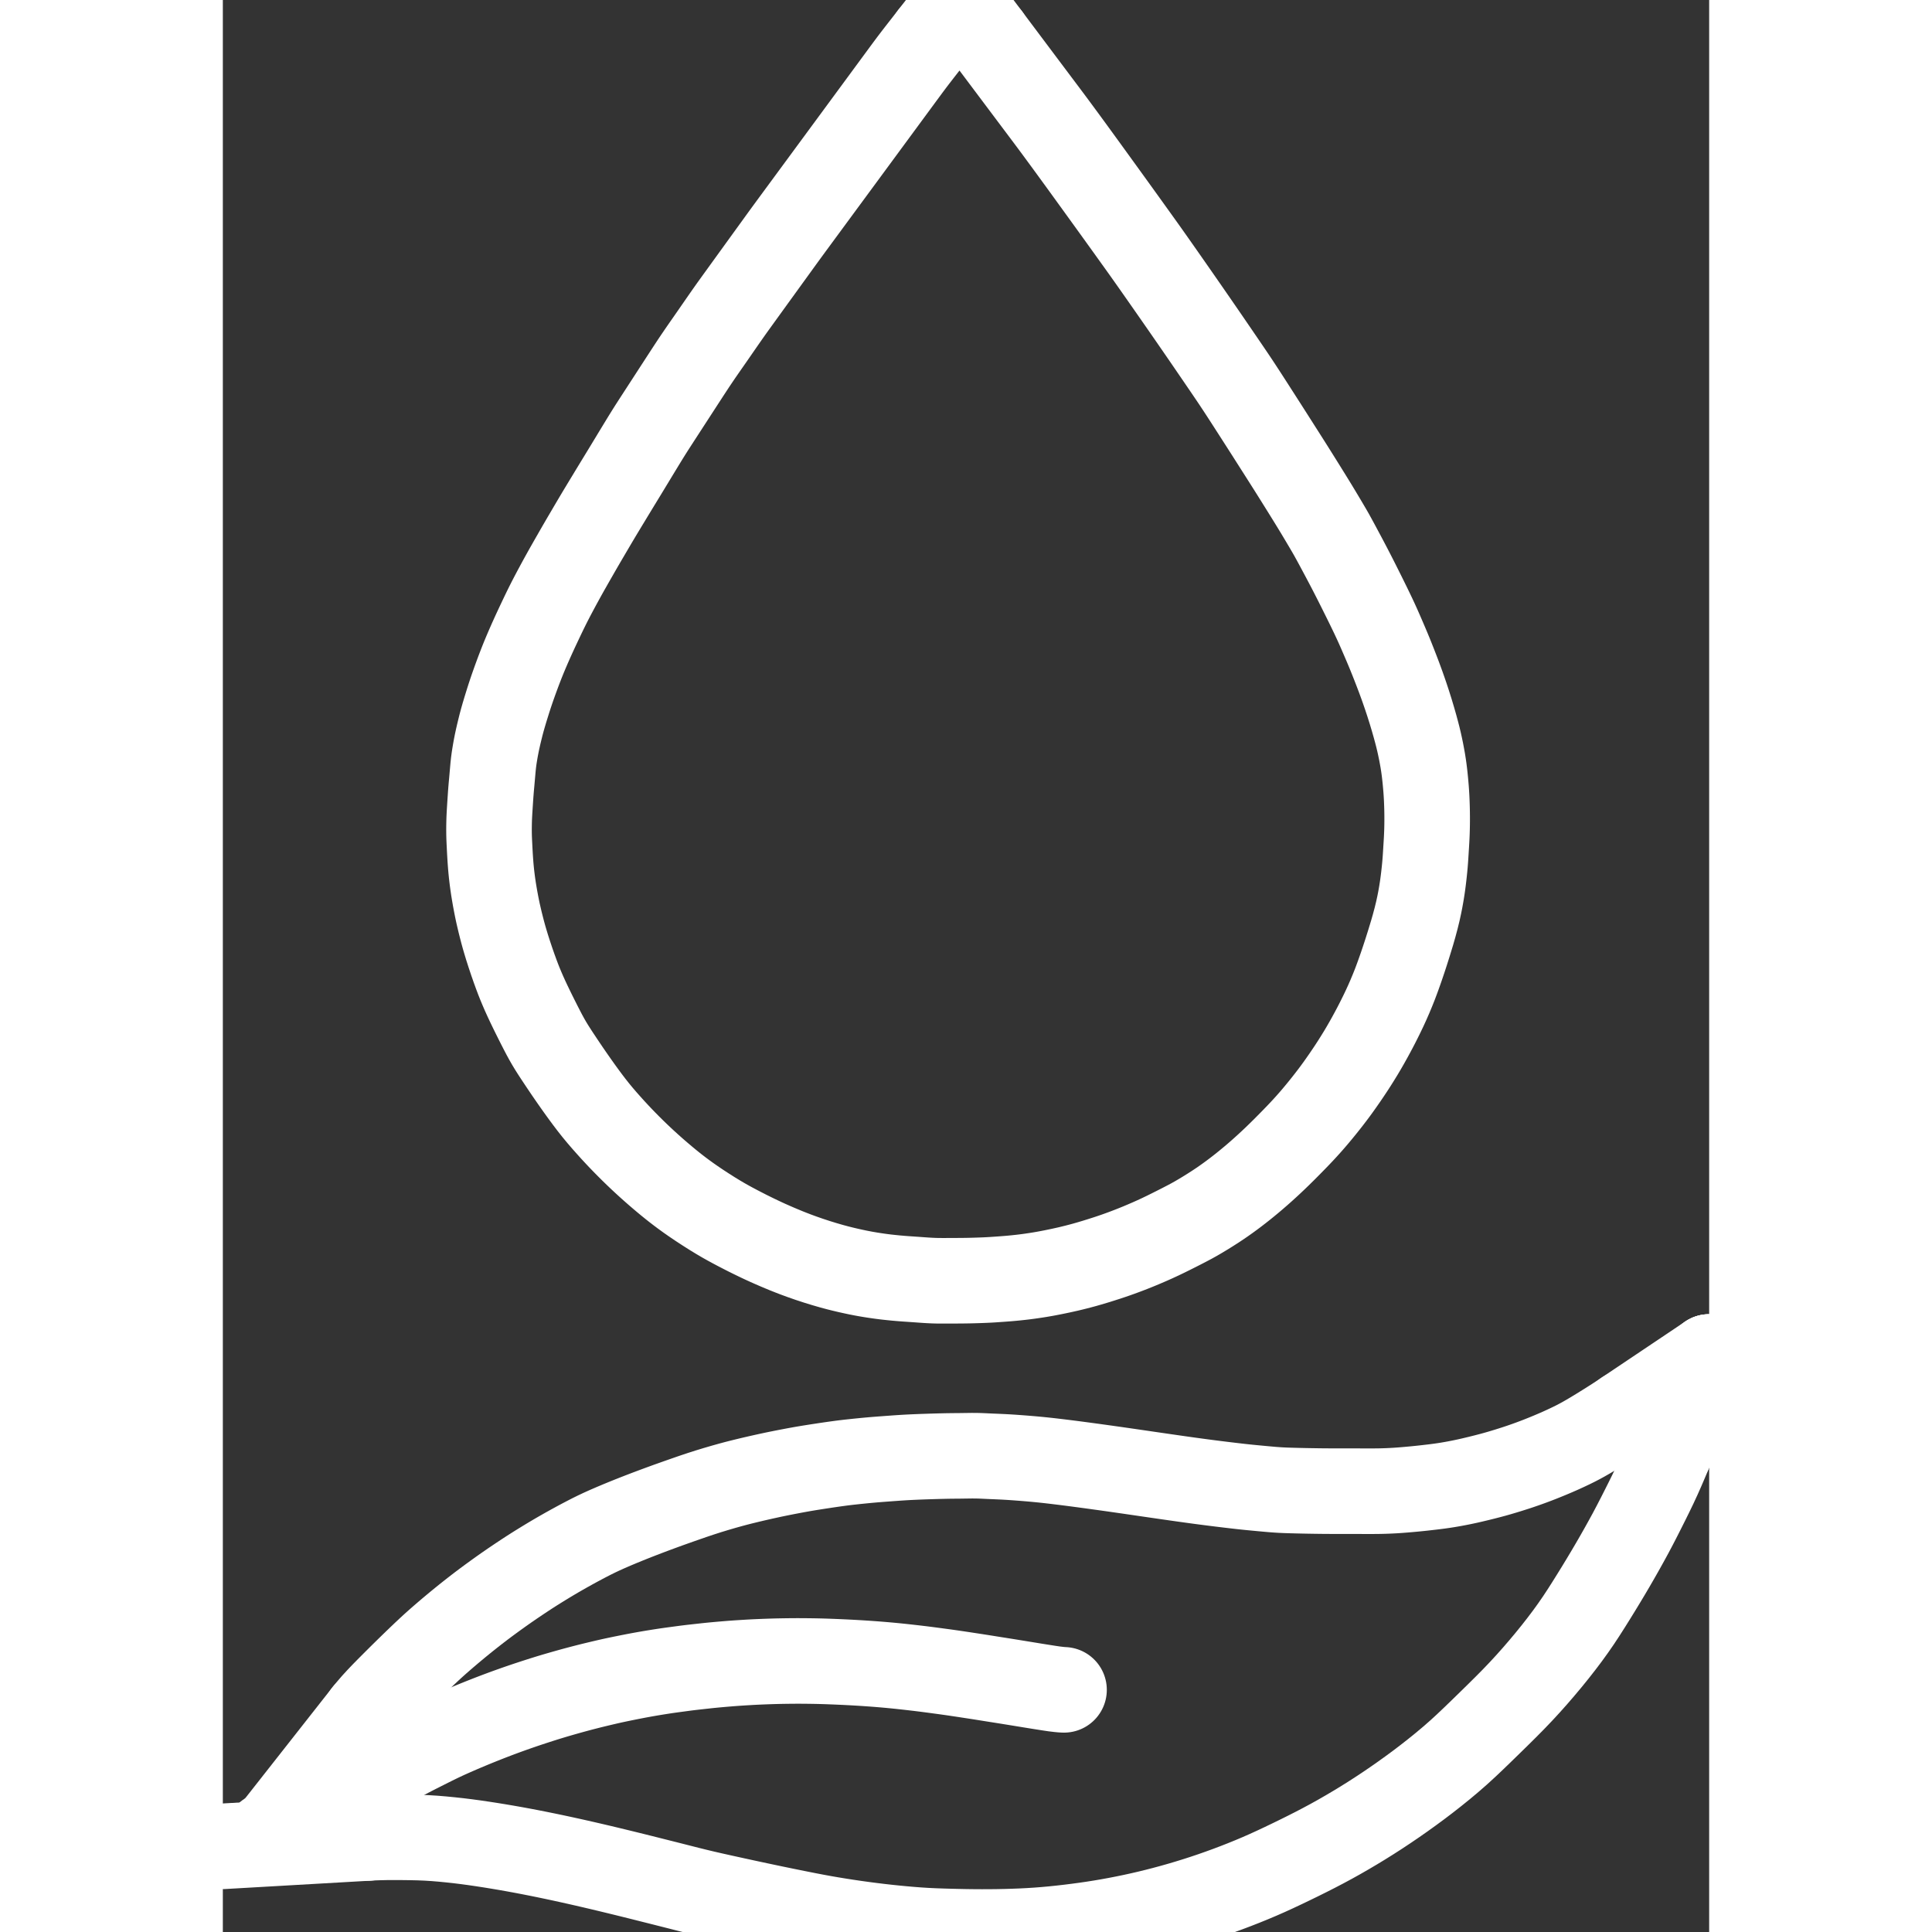 <svg overflow="visible" class="colorable-icon" height="1024" width="1024" viewBox="121.186 4 781.628 1016" xmlns="http://www.w3.org/2000/svg"><rect x="121.186" y="4" width="781.628" height="1016" fill="#333333" stroke="none"/><g stroke-width="45.0" id="skeleton-paths"><path stroke-linejoin="round" stroke-linecap="round" fill="none" stroke-width="45" stroke="#ffffff" d="M494.192 22.953L493.235 24.188L491.821 25.987L489.870 28.491L487.671 31.305L485.494 34.126L483.550 36.672L481.723 39.116L480.208 41.166L478.537 43.435L477.092 45.398L475.411 47.682L473.997 49.604L472.337 51.859L470.890 53.826L469.284 56.008L467.862 57.941L466.220 60.172L464.750 62.170L463.052 64.477L461.637 66.400L459.979 68.653L458.532 70.620L456.928 72.798L455.506 74.731L453.863 76.964L452.392 78.963L450.693 81.273L449.277 83.197L447.620 85.448L446.174 87.413L444.572 89.589L443.150 91.522L441.506 93.756L440.034 95.757L438.334 98.068L436.917 99.993L435.262 102.242L433.816 104.206L432.234 106.355L430.823 108.273L429.299 110.344L427.873 112.282L426.311 114.404L424.876 116.355L423.213 118.615L421.743 120.613L420.046 122.923L418.633 124.848L416.984 127.105L415.548 129.079L413.978 131.246L412.583 133.176L411.059 135.282L409.639 137.243L407.982 139.530L406.208 141.985L404.213 144.740L402.221 147.495L400.524 149.836L398.867 152.130L397.435 154.108L395.887 156.251L394.491 158.182L392.983 160.268L391.574 162.217L390.034 164.354L388.623 166.320L386.994 168.623L385.255 171.104L383.315 173.899L381.378 176.694L379.734 179.076L378.094 181.437L376.711 183.427L375.156 185.651L373.643 187.832L371.954 190.279L370.258 192.778L368.767 194.998L367.291 197.242L365.973 199.256L364.516 201.496L363.191 203.530L361.771 205.718L360.463 207.734L359.043 209.923L357.735 211.939L356.315 214.128L355.007 216.144L353.587 218.332L352.279 220.349L350.859 222.537L349.551 224.554L348.133 226.743L346.832 228.765L345.406 231.012L344.137 233.045L342.722 235.343L341.322 237.637L339.762 240.205L338.197 242.778L336.819 245.058L335.425 247.353L334.180 249.414L332.763 251.746L331.502 253.818L330.093 256.125L328.690 258.422L327.131 260.989L325.566 263.563L324.189 265.840L322.795 268.134L321.554 270.192L320.143 272.526L318.895 274.605L317.536 276.884L316.440 278.737L315.220 280.813L314.194 282.559L312.911 284.744L311.713 286.783L310.328 289.152L309.111 291.248L307.760 293.593L306.424 295.929L304.930 298.536L303.411 301.206L302.091 303.527L300.743 305.940L299.446 308.281L297.799 311.304L296.164 314.342L294.540 317.410L293.275 319.844L292.030 322.303L290.965 324.456L289.777 326.905L288.838 328.869L287.782 331.098L286.912 332.943L285.805 335.305L284.714 337.674L283.325 340.749L281.978 343.801L280.631 346.935L279.599 349.400L278.585 351.904L277.689 354.199L276.702 356.767L275.803 359.191L274.984 361.417L274.191 363.645L273.461 365.709L272.689 367.971L272.018 369.992L271.296 372.241L270.564 374.586L269.734 377.268L268.898 380.072L268.181 382.586L267.511 385.094L266.910 387.499L266.307 389.983L265.725 392.542L265.248 394.760L264.791 397.102L264.454 398.975L264.104 401.076L263.828 402.843L263.531 405.106L263.277 407.507L263.029 410.302L262.791 413.029L262.589 415.329L262.381 417.555L262.221 419.462L262.051 421.662L261.916 423.652L261.761 425.952L261.627 428.042L261.478 430.378L261.368 432.299L261.269 434.410L261.216 436.187L261.176 438.344L261.163 440.277L261.178 442.536L261.228 444.462L261.316 446.609L261.405 448.381L261.510 450.495L261.613 452.425L261.749 454.769L261.891 456.863L262.067 459.192L262.241 461.154L262.456 463.310L262.657 465.083L262.920 467.198L263.178 469.083L263.526 471.455L263.915 473.835L264.380 476.532L264.886 479.231L265.350 481.595L265.866 484.045L266.420 486.465L267.074 489.226L267.782 492.030L268.390 494.361L269.032 496.696L269.689 498.960L270.616 502.024L271.756 505.598L273.078 509.559L274.362 513.240L275.521 516.424L276.458 518.905L277.389 521.259L278.391 523.664L279.559 526.363L280.838 529.189L282.146 531.977L283.498 534.783L284.872 537.579L286.256 540.352L287.653 543.122L289.031 545.804L290.283 548.204L291.559 550.537L292.747 552.606L294.099 554.839L295.389 556.872L296.834 559.093L298.131 561.044L299.561 563.200L300.825 565.077L302.322 567.291L303.693 569.287L305.229 571.508L306.609 573.478L308.112 575.599L309.507 577.547L311.131 579.777L312.916 582.189L314.996 584.926L317.239 587.771L319.532 590.543L321.890 593.289L324.248 595.943L326.371 598.296L328.529 600.624L330.432 602.633L332.602 604.879L334.552 606.853L336.768 609.053L338.758 610.987L341.014 613.134L343.034 615.014L345.241 617.026L347.158 618.740L349.266 620.589L351.222 622.273L353.426 624.138L355.409 625.783L357.504 627.481L359.384 628.965L361.529 630.612L363.588 632.147L365.978 633.881L368.486 635.633L371.610 637.751L375.104 640.033L378.634 642.275L381.901 644.261L384.452 645.761L386.960 647.170L389.205 648.391L391.842 649.792L394.450 651.143L396.930 652.409L399.371 653.621L401.412 654.617L403.649 655.689L405.513 656.562L407.838 657.627L410.207 658.675L412.871 659.835L415.419 660.901L417.626 661.816L419.981 662.748L422.489 663.716L425.749 664.912L429.454 666.207L433.548 667.553L437.643 668.811L441.291 669.866L444.514 670.732L447.286 671.425L450.026 672.072L452.757 672.678L455.116 673.179L457.508 673.646L459.382 673.988L461.642 674.372L463.525 674.670L465.851 675.013L467.740 675.271L470.048 675.559L472.335 675.808L475.070 676.085L477.790 676.321L480.139 676.505L482.441 676.658L484.394 676.792L486.628 676.950L488.590 677.094L490.798 677.246L492.760 677.365L494.968 677.468L496.930 677.521L499.231 677.542L501.640 677.539L504.376 677.523L507.165 677.517L509.516 677.499L511.827 677.478L513.686 677.441L515.862 677.389L517.775 677.331L519.989 677.256L521.951 677.181L524.188 677.071L526.148 676.956L528.377 676.802L530.232 676.672L532.413 676.511L534.297 676.362L536.622 676.155L538.625 675.956L540.925 675.706L542.777 675.486L544.992 675.197L546.879 674.930L549.204 674.579L551.087 674.278L553.336 673.890L555.188 673.547L557.477 673.104L559.441 672.702L561.751 672.222L563.696 671.793L565.861 671.307L567.735 670.857L569.990 670.296L572.012 669.770L574.381 669.132L576.761 668.451L579.825 667.541L583.035 666.543L586.206 665.529L588.761 664.676L591.030 663.894L593.016 663.182L595.139 662.403L597.123 661.652L599.239 660.833L601.207 660.050L603.438 659.139L605.844 658.123L608.577 656.946L611.424 655.674L614.238 654.370L617.043 653.020L619.833 651.641L622.601 650.251L625.387 648.836L628.096 647.433L630.528 646.144L632.933 644.806L635.285 643.429L637.884 641.865L640.552 640.199L643.029 638.617L645.498 636.974L647.611 635.521L649.797 633.970L651.721 632.562L653.800 631.002L655.712 629.529L657.851 627.838L659.865 626.206L662.096 624.357L664.065 622.689L666.191 620.844L668.128 619.124L670.364 617.097L672.403 615.209L674.674 613.060L676.668 611.131L678.898 608.934L680.867 606.962L682.998 604.805L684.818 602.944L686.780 600.911L688.559 599.034L690.524 596.910L692.253 594.993L694.095 592.894L695.753 590.954L697.655 588.677L699.403 586.536L701.304 584.160L702.926 582.089L704.594 579.914L706.039 577.984L707.672 575.747L709.368 573.362L711.243 570.668L713.086 567.952L714.727 565.482L716.372 562.938L717.933 560.453L719.593 557.754L721.193 555.057L722.743 552.368L724.256 549.661L725.695 547.019L726.969 544.631L728.236 542.191L729.482 539.721L730.839 536.973L732.191 534.140L733.520 531.244L734.925 528.037L736.267 524.813L737.509 521.701L738.456 519.187L739.289 516.916L739.999 514.920L740.752 512.775L741.438 510.769L742.165 508.613L742.829 506.599L743.550 504.383L744.189 502.356L744.911 500.069L745.641 497.684L746.591 494.567L747.640 490.906L748.726 486.845L749.632 483.129L750.344 479.857L750.830 477.418L751.265 475.016L751.585 473.137L751.932 470.920L752.198 469.059L752.493 466.790L752.732 464.803L752.986 462.503L753.187 460.537L753.389 458.325L753.535 456.510L753.684 454.374L753.803 452.474L753.945 450.166L754.073 448.136L754.205 445.868L754.306 443.903L754.395 441.695L754.453 439.733L754.495 437.524L754.513 435.563L754.511 433.354L754.490 431.393L754.447 429.184L754.390 427.222L754.308 425.014L754.217 423.052L754.080 420.792L753.938 418.801L753.743 416.522L753.572 414.646L753.352 412.471L753.145 410.611L752.866 408.372L752.582 406.384L752.214 404.040L751.783 401.629L751.276 398.966L750.705 396.239L750.190 393.933L749.598 391.479L748.976 389.071L748.103 385.842L747.053 382.170L745.817 378.043L744.519 373.942L743.326 370.320L742.259 367.222L741.438 364.878L740.571 362.495L739.649 359.996L738.446 356.833L737.192 353.597L735.964 350.496L734.960 348.004L733.989 345.652L732.978 343.253L731.812 340.524L730.636 337.804L729.594 335.408L728.563 333.085L727.484 330.713L726.227 328.022L724.881 325.208L723.523 322.415L722.148 319.622L720.766 316.833L719.385 314.061L717.990 311.279L716.586 308.500L715.177 305.741L713.747 302.973L712.301 300.210L710.776 297.324L709.038 294.070L707.289 290.802L705.585 287.662L704.251 285.241L702.889 282.866L701.527 280.546L699.954 277.891L698.391 275.272L696.974 272.907L695.581 270.608L694.334 268.569L692.930 266.289L691.403 263.825L689.456 260.690L687.239 257.136L685.017 253.585L683.053 250.461L681.499 248.004L680.062 245.738L678.775 243.714L677.375 241.512L676.084 239.485L674.681 237.285L673.395 235.265L671.956 233.005L670.396 230.559L668.404 227.448L666.055 223.785L663.435 219.703L660.730 215.494L658.096 211.421L655.719 207.778L653.680 204.697L652.063 202.285L650.538 200.035L649.230 198.107L647.773 195.972L646.499 194.103L644.989 191.894L643.623 189.895L642.097 187.662L640.738 185.676L639.262 183.520L637.901 181.538L636.423 179.389L635.060 177.409L633.580 175.261L632.214 173.283L630.731 171.137L629.363 169.160L627.878 167.015L626.508 165.040L625.029 162.911L623.663 160.946L622.088 158.683L620.325 156.154L618.063 152.914L615.474 149.211L612.682 145.228L610.097 141.549L607.820 138.324L606.045 135.823L604.430 133.561L603.038 131.618L601.472 129.433L599.975 127.346L598.290 124.998L596.780 122.896L595.194 120.692L593.789 118.739L592.270 116.629L590.868 114.683L589.250 112.438L587.492 110.002L585.476 107.212L583.431 104.384L581.713 102.010L580.092 99.769L578.763 97.934L577.195 95.766L575.775 93.806L574.094 91.486L572.288 88.999L570.008 85.864L567.647 82.621L565.359 79.491L563.543 77.013L561.895 74.775L560.470 72.839L558.926 70.748L557.498 68.819L555.844 66.602L554.042 64.196L551.975 61.441L549.900 58.676L548.098 56.274L546.433 54.055L544.992 52.135L543.332 49.923L541.528 47.519L539.461 44.763L537.386 41.998L535.584 39.597L533.919 37.377L532.482 35.462L530.865 33.305L529.317 31.241L527.516 28.840L525.847 26.614L524.511 24.835L523.558 23.564" id="path-0-0"></path><path stroke-linejoin="round" stroke-linecap="round" fill="none" stroke-width="45" stroke="#ffffff" d="M494.192 22.953L508.882 4" id="path-extension-1"></path><path stroke-linejoin="round" stroke-linecap="round" fill="none" stroke-width="45" stroke="#ffffff" d="M523.558 23.564L508.882 4" id="path-extension-2"></path><path stroke-linejoin="round" stroke-linecap="round" fill="none" stroke-width="45" stroke="#ffffff" d="M508.882 4L508.882 4" id="path-connection-1"></path></g><g stroke-width="45.0" id="skeleton-paths"><path stroke-linejoin="round" stroke-linecap="round" fill="none" stroke-width="45" stroke="#ffffff" d="M197.511 970.549L200.267 970.390L203.295 970.287L207.546 970.192L211.689 970.178L215.859 970.203L220.029 970.254L224.199 970.346L228.366 970.515L232.550 970.778L236.728 971.126L240.917 971.537L245.084 971.989L249.257 972.505L253.447 973.070L257.620 973.682L261.819 974.327L265.973 975L270.161 975.708L274.305 976.439L278.495 977.209L282.665 978.003L286.864 978.830L291.050 979.678L295.231 980.549L299.411 981.442L303.569 982.351L307.701 983.275L311.840 984.216L315.989 985.176L320.189 986.163L324.374 987.164L328.551 988.175L332.711 989.192L336.896 990.224L341.074 991.265L345.242 992.312L349.393 993.357L353.590 994.412L357.803 995.479L362 996.546L366.158 997.603L370.294 998.627L374.446 999.619L378.610 1000.572L382.777 1001.505L386.950 1002.426L391.124 1003.341L395.297 1004.249L399.474 1005.149L403.653 1006.041L407.832 1006.924L412.016 1007.797L416.201 1008.660L420.386 1009.512L424.578 1010.353L428.744 1011.178L432.893 1011.973L437.052 1012.736L441.183 1013.451L445.338 1014.133L449.463 1014.776L453.624 1015.387L457.814 1015.968L461.987 1016.514L466.169 1017.027L470.320 1017.498L474.491 1017.935L478.658 1018.334L482.795 1018.696L486.941 1019.015L491.086 1019.277L495.286 1019.480L499.477 1019.624L503.675 1019.744L507.813 1019.843L511.963 1019.925L516.105 1019.978L520.275 1020L524.420 1019.989L528.576 1019.943L532.721 1019.860L536.919 1019.738L541.103 1019.577L545.280 1019.366L549.440 1019.102L553.595 1018.778L557.772 1018.399L561.942 1017.965L566.103 1017.490L570.288 1016.967L574.460 1016.409L578.640 1015.803L582.779 1015.154L586.930 1014.449L591.117 1013.685L595.330 1012.865L599.539 1011.997L603.688 1011.088L607.823 1010.130L611.941 1009.123L616.104 1008.052L620.296 1006.919L624.515 1005.725L628.732 1004.476L632.933 1003.177L637.117 1001.828L641.283 1000.427L645.432 998.975L649.560 997.475L653.735 995.898L657.920 994.260L662.157 992.539L666.286 990.797L670.423 988.978L674.505 987.116L678.708 985.140L682.863 983.148L687.108 981.081L691.309 978.994L695.567 976.835L699.797 974.627L704.008 972.364L708.256 970L712.445 967.594L716.612 965.131L720.690 962.654L724.820 960.073L728.971 957.401L733.156 954.633L737.393 951.749L741.642 948.778L745.939 945.694L750.093 942.630L754.255 939.468L758.430 936.197L762.707 932.744L766.977 929.162L771.082 925.570L775.141 921.849L779.116 918.077L783.228 914.105L787.374 910.064L791.589 905.937L795.781 901.783L799.853 897.667L803.806 893.536L807.522 889.511L811.186 885.401L814.749 881.270L818.329 876.998L821.782 872.738L825.113 868.482L828.255 864.323L831.268 860.150L834.078 856.087L836.794 851.964L839.432 847.831L842.082 843.590L844.679 839.379L847.215 835.208L849.667 831.113L852.120 826.945L854.536 822.762L856.936 818.535L859.263 814.353L861.549 810.166L863.784 805.934L865.946 801.746L868.052 797.581L870.099 793.505L872.141 789.377L874.169 785.169L876.151 780.891L878.018 776.694L879.810 772.520L881.043 769.597L882.126 767.013" id="path-0-0"></path><path stroke-linejoin="round" stroke-linecap="round" fill="none" stroke-width="45" stroke="#ffffff" d="M211.173 931.071L212.938 930.067L214.456 929.217L216.908 927.868L219.003 926.752L221.352 925.533L223.333 924.525L225.473 923.446L227.350 922.501L229.616 921.362L231.597 920.375L233.808 919.286L235.572 918.435L237.706 917.430L239.605 916.565L241.984 915.504L244.002 914.620L246.300 913.626L248.244 912.798L250.547 911.831L252.569 910.995L254.759 910.100L256.704 909.316L258.856 908.460L260.822 907.685L262.991 906.846L264.815 906.148L267.006 905.325L268.815 904.653L271.103 903.818L272.935 903.160L275.252 902.341L277.093 901.699L279.470 900.885L281.477 900.211L283.934 899.400L285.864 898.771L288.018 898.077L289.748 897.527L291.945 896.842L293.808 896.273L296.100 895.589L298.022 895.028L300.384 894.349L302.413 893.775L304.787 893.112L307.085 892.490L309.688 891.796L312.299 891.123L314.611 890.538L317.009 889.951L319.058 889.458L321.375 888.909L323.203 888.482L325.352 887.996L327.146 887.603L329.428 887.118L331.396 886.713L333.748 886.238L335.714 885.848L337.926 885.416L339.782 885.064L342.015 884.654L343.912 884.317L346.186 883.925L348.080 883.612L350.366 883.242L352.277 882.942L354.528 882.603L356.498 882.325L358.790 882.012L360.794 881.743L362.973 881.449L364.850 881.202L367.011 880.935L368.986 880.709L371.268 880.454L373.277 880.233L375.470 879.991L377.341 879.793L379.530 879.578L381.446 879.403L383.737 879.200L385.675 879.034L387.931 878.850L389.879 878.702L392.106 878.546L394.068 878.419L396.277 878.282L398.238 878.167L400.447 878.048L402.408 877.955L404.617 877.861L406.579 877.785L408.787 877.707L410.749 877.645L412.957 877.587L414.919 877.547L417.127 877.512L419.089 877.487L421.297 877.467L423.259 877.459L425.467 877.463L427.429 877.477L429.637 877.501L431.599 877.529L433.807 877.570L435.769 877.617L437.977 877.684L439.939 877.752L442.147 877.837L444.109 877.917L446.317 878.014L448.279 878.105L450.487 878.216L452.449 878.320L454.685 878.447L456.645 878.565L458.874 878.708L460.745 878.834L462.933 878.991L464.827 879.134L467.136 879.319L469.135 879.489L471.431 879.694L473.310 879.870L475.494 880.085L477.374 880.278L479.627 880.520L481.602 880.739L483.875 880.997L485.834 881.225L488.144 881.500L490.459 881.790L493.161 882.139L495.868 882.499L498.242 882.817L500.617 883.138L502.934 883.463L505.599 883.841L508.292 884.241L510.638 884.593L513.010 884.957L514.987 885.259L517.337 885.618L519.650 885.978L522.350 886.406L525.050 886.839L527.413 887.215L529.707 887.576L531.520 887.863L533.774 888.222L536.012 888.585L538.855 889.046L541.638 889.499L544.139 889.907L546.472 890.289L548.386 890.600L550.699 890.969L553.004 891.335L555.730 891.762L558.406 892.157L560.786 892.443L562.444 892.607L563.551 892.653" id="path-1-0"></path><path stroke-linejoin="round" stroke-linecap="round" fill="none" stroke-width="45" stroke="#ffffff" d="M196.284 905.509L197.217 904.322L198.644 902.629L200.706 900.232L203.090 897.626L205.538 895.055L207.733 892.818L209.954 890.582L211.899 888.635L214.112 886.431L216.084 884.480L218.312 882.292L220.280 880.370L222.539 878.177L224.781 876.019L227.328 873.592L229.821 871.258L232.047 869.214L234.211 867.282L236.182 865.558L238.485 863.573L240.614 861.761L243.003 859.757L245.116 858.010L247.386 856.157L249.343 854.583L251.398 852.949L253.261 851.488L255.316 849.897L257.235 848.430L259.483 846.739L261.939 844.927L264.752 842.879L267.619 840.825L270.413 838.860L273.483 836.746L276.660 834.601L279.869 832.467L282.463 830.774L284.848 829.248L287.048 827.870L289.566 826.314L292.127 824.757L294.512 823.326L296.885 821.929L299.232 820.578L301.848 819.093L304.557 817.586L307.278 816.098L310.037 814.617L312.752 813.196L315.212 811.935L317.673 810.722L320.171 809.541L323.288 808.134L326.773 806.624L330.326 805.134L333.494 803.836L336.009 802.827L338.374 801.890L340.853 800.925L344.024 799.708L347.687 798.324L351.695 796.843L355.396 795.493L358.714 794.317L361.608 793.291L364.791 792.179L368.393 790.929L372.448 789.570L376.647 788.223L380.817 786.956L384.704 785.822L388.144 784.863L391.092 784.072L393.654 783.418L396.155 782.802L398.245 782.296L400.618 781.736L402.964 781.196L405.768 780.564L408.470 779.971L410.765 779.478L413.028 779.009L414.924 778.630L417.268 778.167L419.281 777.782L421.628 777.334L423.506 776.988L425.649 776.603L427.415 776.299L429.628 775.931L431.545 775.627L433.925 775.252L435.949 774.946L438.312 774.584L440.201 774.308L442.332 774L444.120 773.750L446.298 773.454L448.257 773.208L450.569 772.936L452.614 772.716L454.920 772.471L456.816 772.279L458.940 772.068L460.749 771.897L462.965 771.699L464.891 771.539L467.154 771.363L469.062 771.222L471.336 771.053L473.265 770.911L475.514 770.747L477.454 770.616L479.678 770.477L481.640 770.368L483.848 770.259L485.810 770.173L488.018 770.086L489.980 770.015L492.188 769.941L494.150 769.879L496.363 769.815L498.276 769.763L500.512 769.711L502.411 769.671L504.672 769.642L506.478 769.624L508.722 769.607L510.659 769.580L513.080 769.546L515.105 769.520L517.423 769.531L519.315 769.579L521.445 769.669L523.193 769.753L525.292 769.850L527.208 769.925L529.534 770.028L531.592 770.120L533.875 770.248L535.851 770.370L538.096 770.527L540.052 770.671L542.245 770.840L544.047 770.984L546.169 771.162L548.073 771.332L550.387 771.551L552.442 771.759L554.735 772.005L556.683 772.225L558.948 772.490L561.271 772.771L563.968 773.103L566.777 773.458L569.573 773.820L572.386 774.191L575.093 774.555L577.341 774.859L579.555 775.162L581.447 775.423L583.788 775.747L585.832 776.032L588.094 776.350L589.905 776.606L592.014 776.907L593.913 777.180L596.233 777.515L598.269 777.810L600.608 778.150L602.945 778.490L605.630 778.882L608.429 779.291L611.204 779.695L614.001 780.102L616.801 780.507L619.593 780.909L622.402 781.311L625.108 781.695L627.354 782.011L629.568 782.319L631.464 782.581L633.788 782.896L635.824 783.171L638.176 783.479L640.522 783.781L643.220 784.123L646.029 784.473L648.782 784.809L651.589 785.144L654.291 785.460L656.689 785.732L659.003 785.981L660.936 786.178L663.204 786.400L665.509 786.620L668.224 786.874L670.951 787.122L673.362 787.331L675.672 787.503L677.633 787.622L679.842 787.721L681.803 787.788L684.012 787.850L685.974 787.901L688.182 787.954L690.144 787.996L692.352 788.038L694.314 788.070L696.523 788.103L698.443 788.128L700.612 788.151L702.451 788.162L704.646 788.168L706.578 788.168L708.909 788.168L710.927 788.168L713.202 788.170L715.164 788.175L717.372 788.182L719.334 788.189L721.542 788.195L723.504 788.199L725.726 788.197L727.655 788.186L729.887 788.155L731.806 788.104L734.084 788.023L736.010 787.929L738.245 787.806L740.175 787.670L742.413 787.495L744.357 787.329L746.606 787.126L748.531 786.946L750.799 786.715L752.711 786.510L754.953 786.254L756.859 786.034L759.111 785.759L761.026 785.510L763.309 785.181L765.202 784.886L767.469 784.501L769.350 784.159L771.631 783.719L773.508 783.337L775.866 782.833L778.319 782.271L781.591 781.489L784.816 780.687L787.916 779.885L790.203 779.264L792.455 778.621L794.449 778.027L796.841 777.303L798.977 776.632L801.221 775.915L803.214 775.251L805.339 774.524L807.338 773.816L809.486 773.034L811.479 772.287L813.764 771.405L816.199 770.431L818.992 769.287L821.878 768.064L824.713 766.820L827.530 765.534L830.177 764.277L832.542 763.112L834.762 761.953L836.770 760.855L839.059 759.545L841.566 758.064L844.696 756.158L848.023 754.100L851.256 752.063L853.868 750.394L856.160 748.892L857.584 747.948L858.923 747.050" id="path-2-0"></path><path stroke-linejoin="round" stroke-linecap="round" fill="none" stroke-width="45" stroke="#ffffff" d="M197.511 970.549L121.186 974.939" id="path-extension-1"></path><path stroke-linejoin="round" stroke-linecap="round" fill="none" stroke-width="45" stroke="#ffffff" d="M882.126 767.013L902.814 717.609" id="path-extension-2"></path><path stroke-linejoin="round" stroke-linecap="round" fill="none" stroke-width="45" stroke="#ffffff" d="M211.173 931.071L144.724 968.878" id="path-extension-3"></path><path stroke-linejoin="round" stroke-linecap="round" fill="none" stroke-width="45" stroke="#ffffff" d="M196.284 905.509L149.036 965.612" id="path-extension-4"></path><path stroke-linejoin="round" stroke-linecap="round" fill="none" stroke-width="45" stroke="#ffffff" d="M858.923 747.050L902.814 717.609" id="path-extension-5"></path><path stroke-linejoin="round" stroke-linecap="round" fill="none" stroke-width="45" stroke="#ffffff" d="M902.814 717.609L902.814 717.609" id="path-connection-1"></path></g></svg>